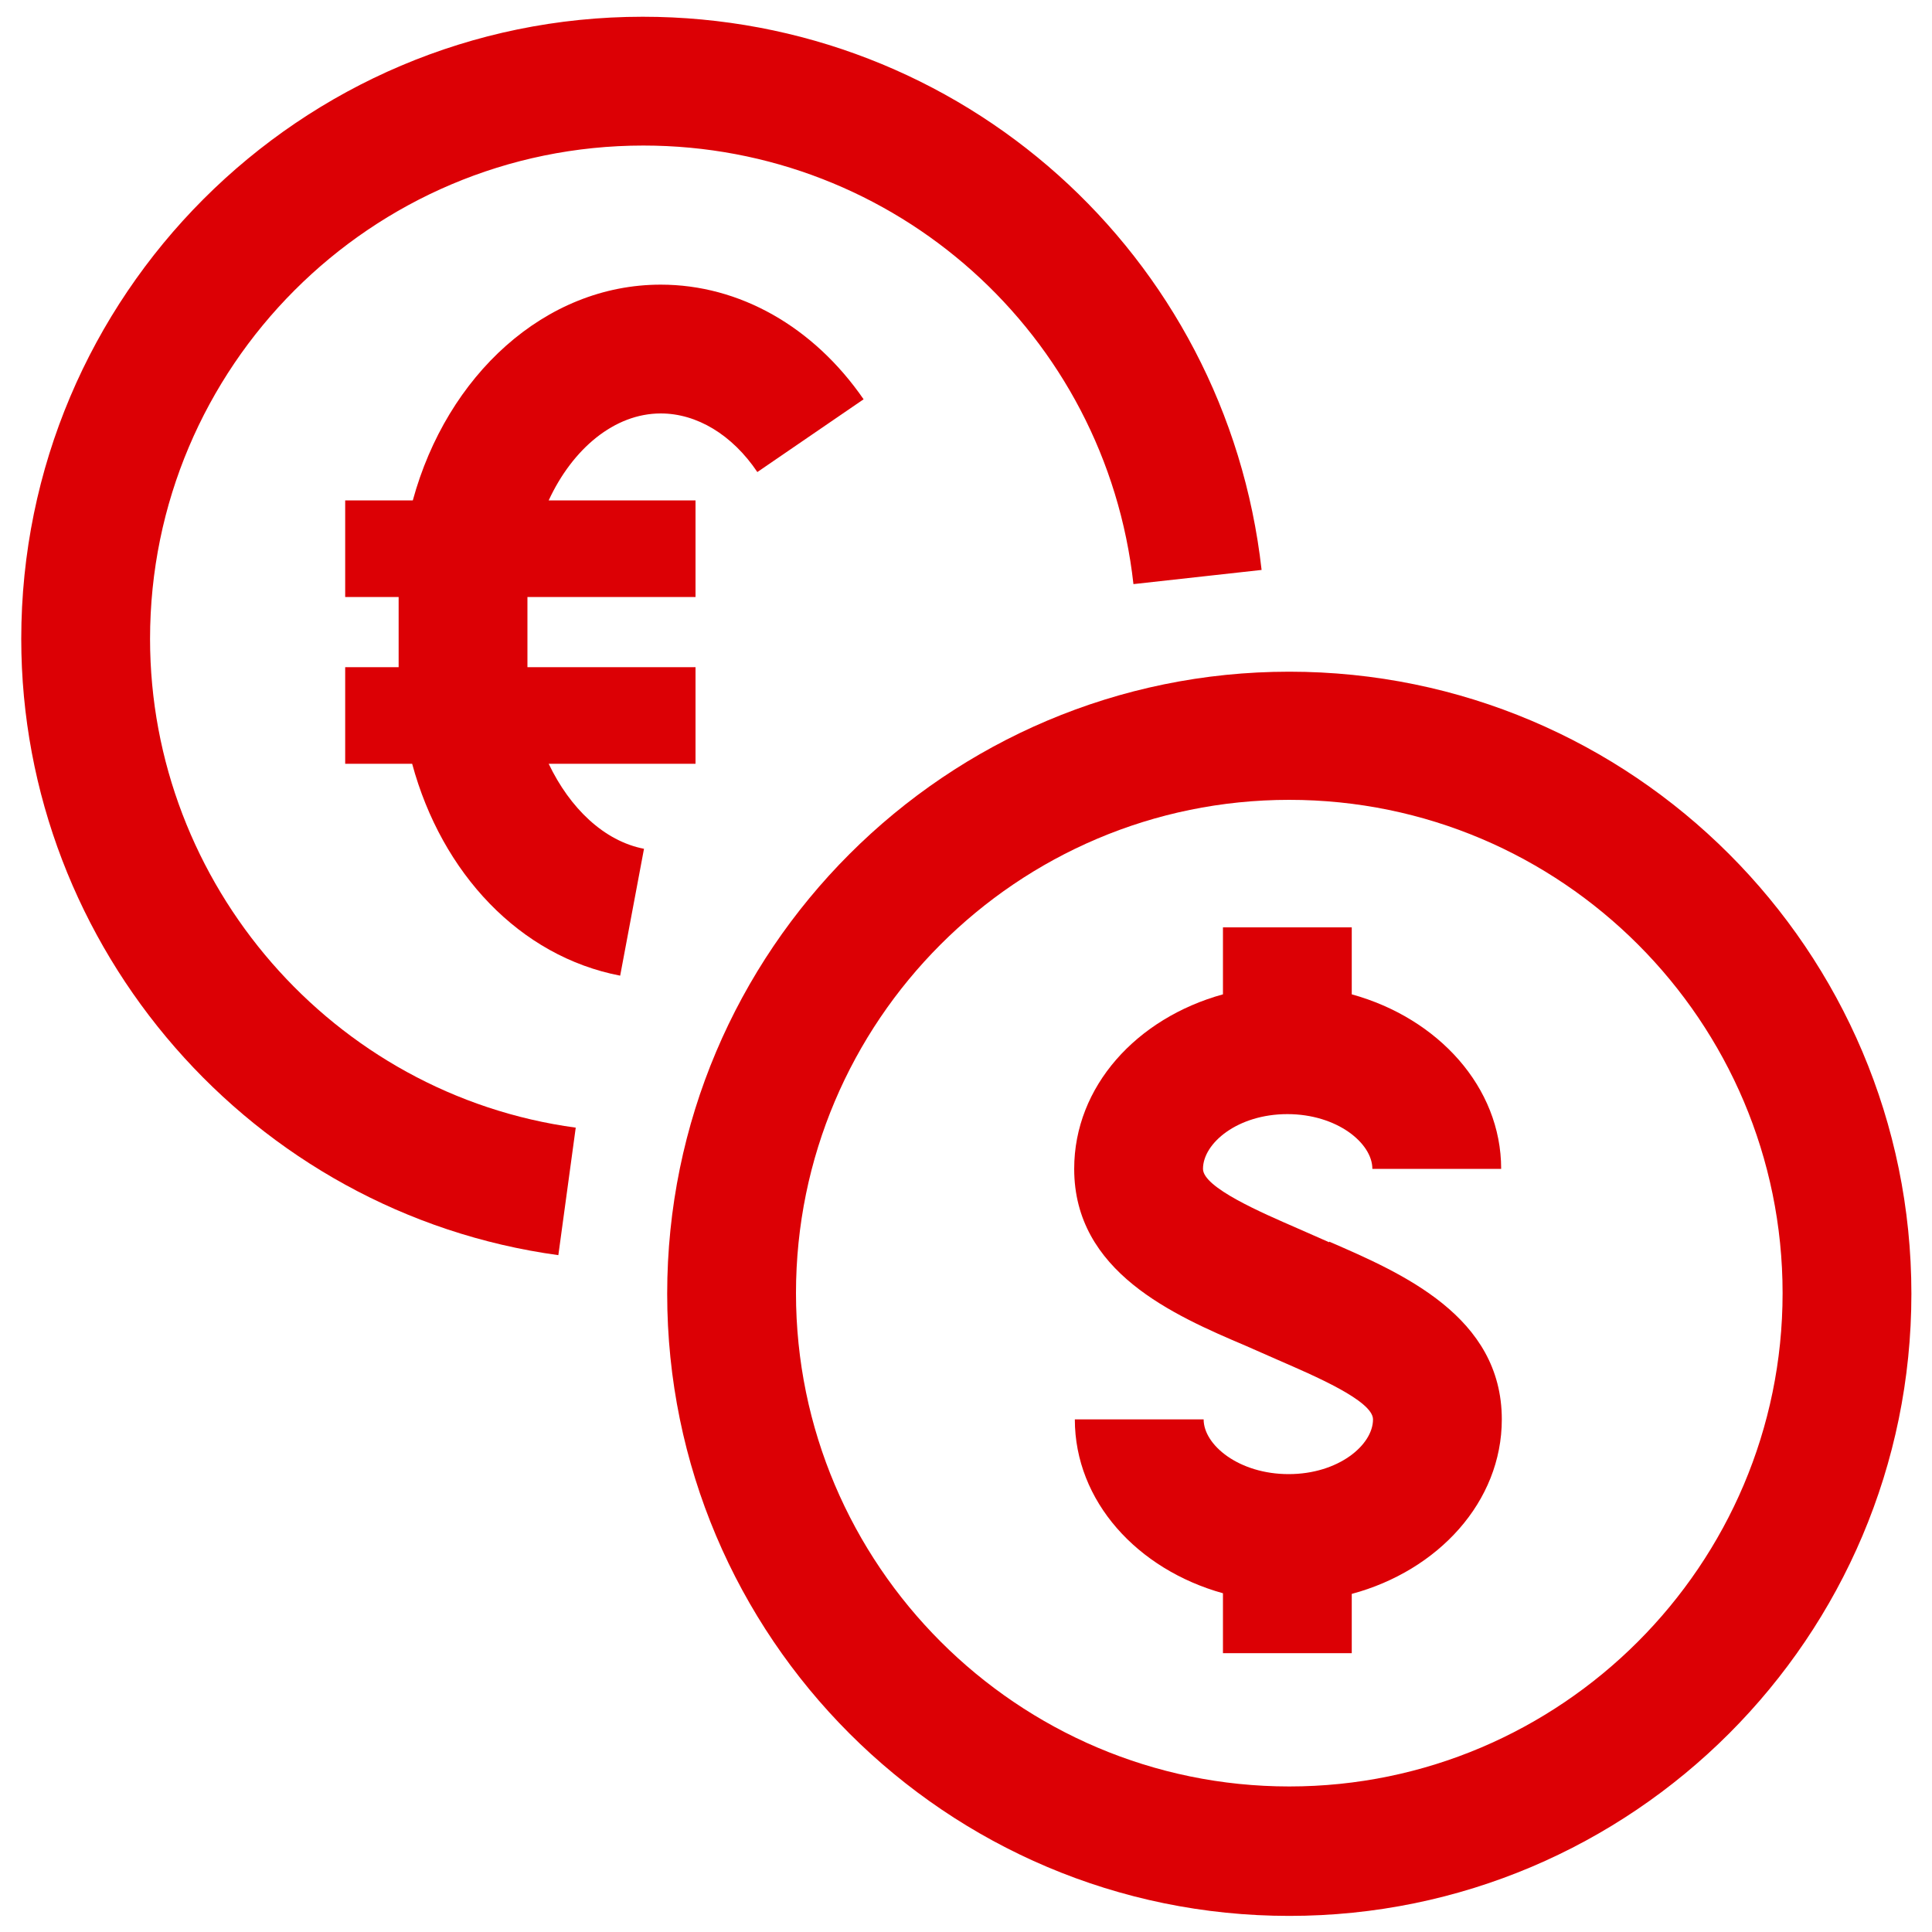 <svg width="30" height="30" viewBox="0 0 30 30" fill="none" xmlns="http://www.w3.org/2000/svg">
<g clip-path="url(#clip0_660_29194)">
<path d="M20.02 10.43C14.69 10.43 10.36 14.76 10.36 20.09C10.36 25.42 14.69 29.75 20.02 29.75C25.35 29.75 29.68 25.42 29.68 20.09C29.68 14.76 25.35 10.43 20.02 10.43ZM20.02 27.74C15.8 27.74 12.36 24.3 12.36 20.08C12.36 15.86 15.79 12.42 20.02 12.42C24.25 12.42 27.68 15.86 27.68 20.08C27.68 24.3 24.24 27.74 20.02 27.74Z" fill="#DC0005"/>
<path d="M2.33 9.92C2.33 5.7 5.76 2.26 9.99 2.26C13.9 2.26 17.17 5.19 17.6 9.07L19.59 8.85C19.04 3.95 14.92 0.26 9.98 0.26C4.66 0.26 0.33 4.59 0.33 9.92C0.33 14.73 3.92 18.84 8.67 19.49L8.94 17.51C5.17 17 2.33 13.73 2.33 9.92Z" fill="#DC0005"/>
<path d="M8.52 11.86H10.8V10.36H8.19V9.27H10.8V7.77H8.52C8.89 6.97 9.54 6.42 10.26 6.42C10.82 6.42 11.37 6.75 11.76 7.33L13.41 6.2C12.63 5.07 11.48 4.42 10.26 4.42C8.46 4.42 6.94 5.83 6.41 7.77H5.36V9.27H6.19V10.36H5.36V11.86H6.4C6.86 13.56 8.07 14.85 9.63 15.15L10 13.18C9.38 13.06 8.85 12.55 8.52 11.86Z" fill="#DC0005"/>
<path d="M20.64 19.29L20.14 19.07C19.59 18.83 18.68 18.44 18.68 18.15C18.68 17.75 19.22 17.3 19.99 17.3C20.76 17.3 21.31 17.75 21.31 18.15H23.31C23.31 16.88 22.33 15.81 20.99 15.44V14.4H18.99V15.44C17.65 15.81 16.68 16.87 16.68 18.15C16.68 19.75 18.22 20.42 19.35 20.9L19.85 21.12C20.4 21.36 21.32 21.75 21.32 22.04C21.32 22.44 20.78 22.89 20.01 22.89C19.24 22.89 18.69 22.44 18.69 22.04H16.69C16.69 23.31 17.66 24.37 18.99 24.74V25.67H20.99V24.75C22.33 24.39 23.32 23.32 23.32 22.04C23.32 20.44 21.77 19.77 20.64 19.28V19.29Z" fill="#DC0005"/>
</g>
<defs>
<clipPath id="clip0_660_29194">
<rect width="30" height="30" fill="white"/>
</clipPath>
</defs>
</svg>
